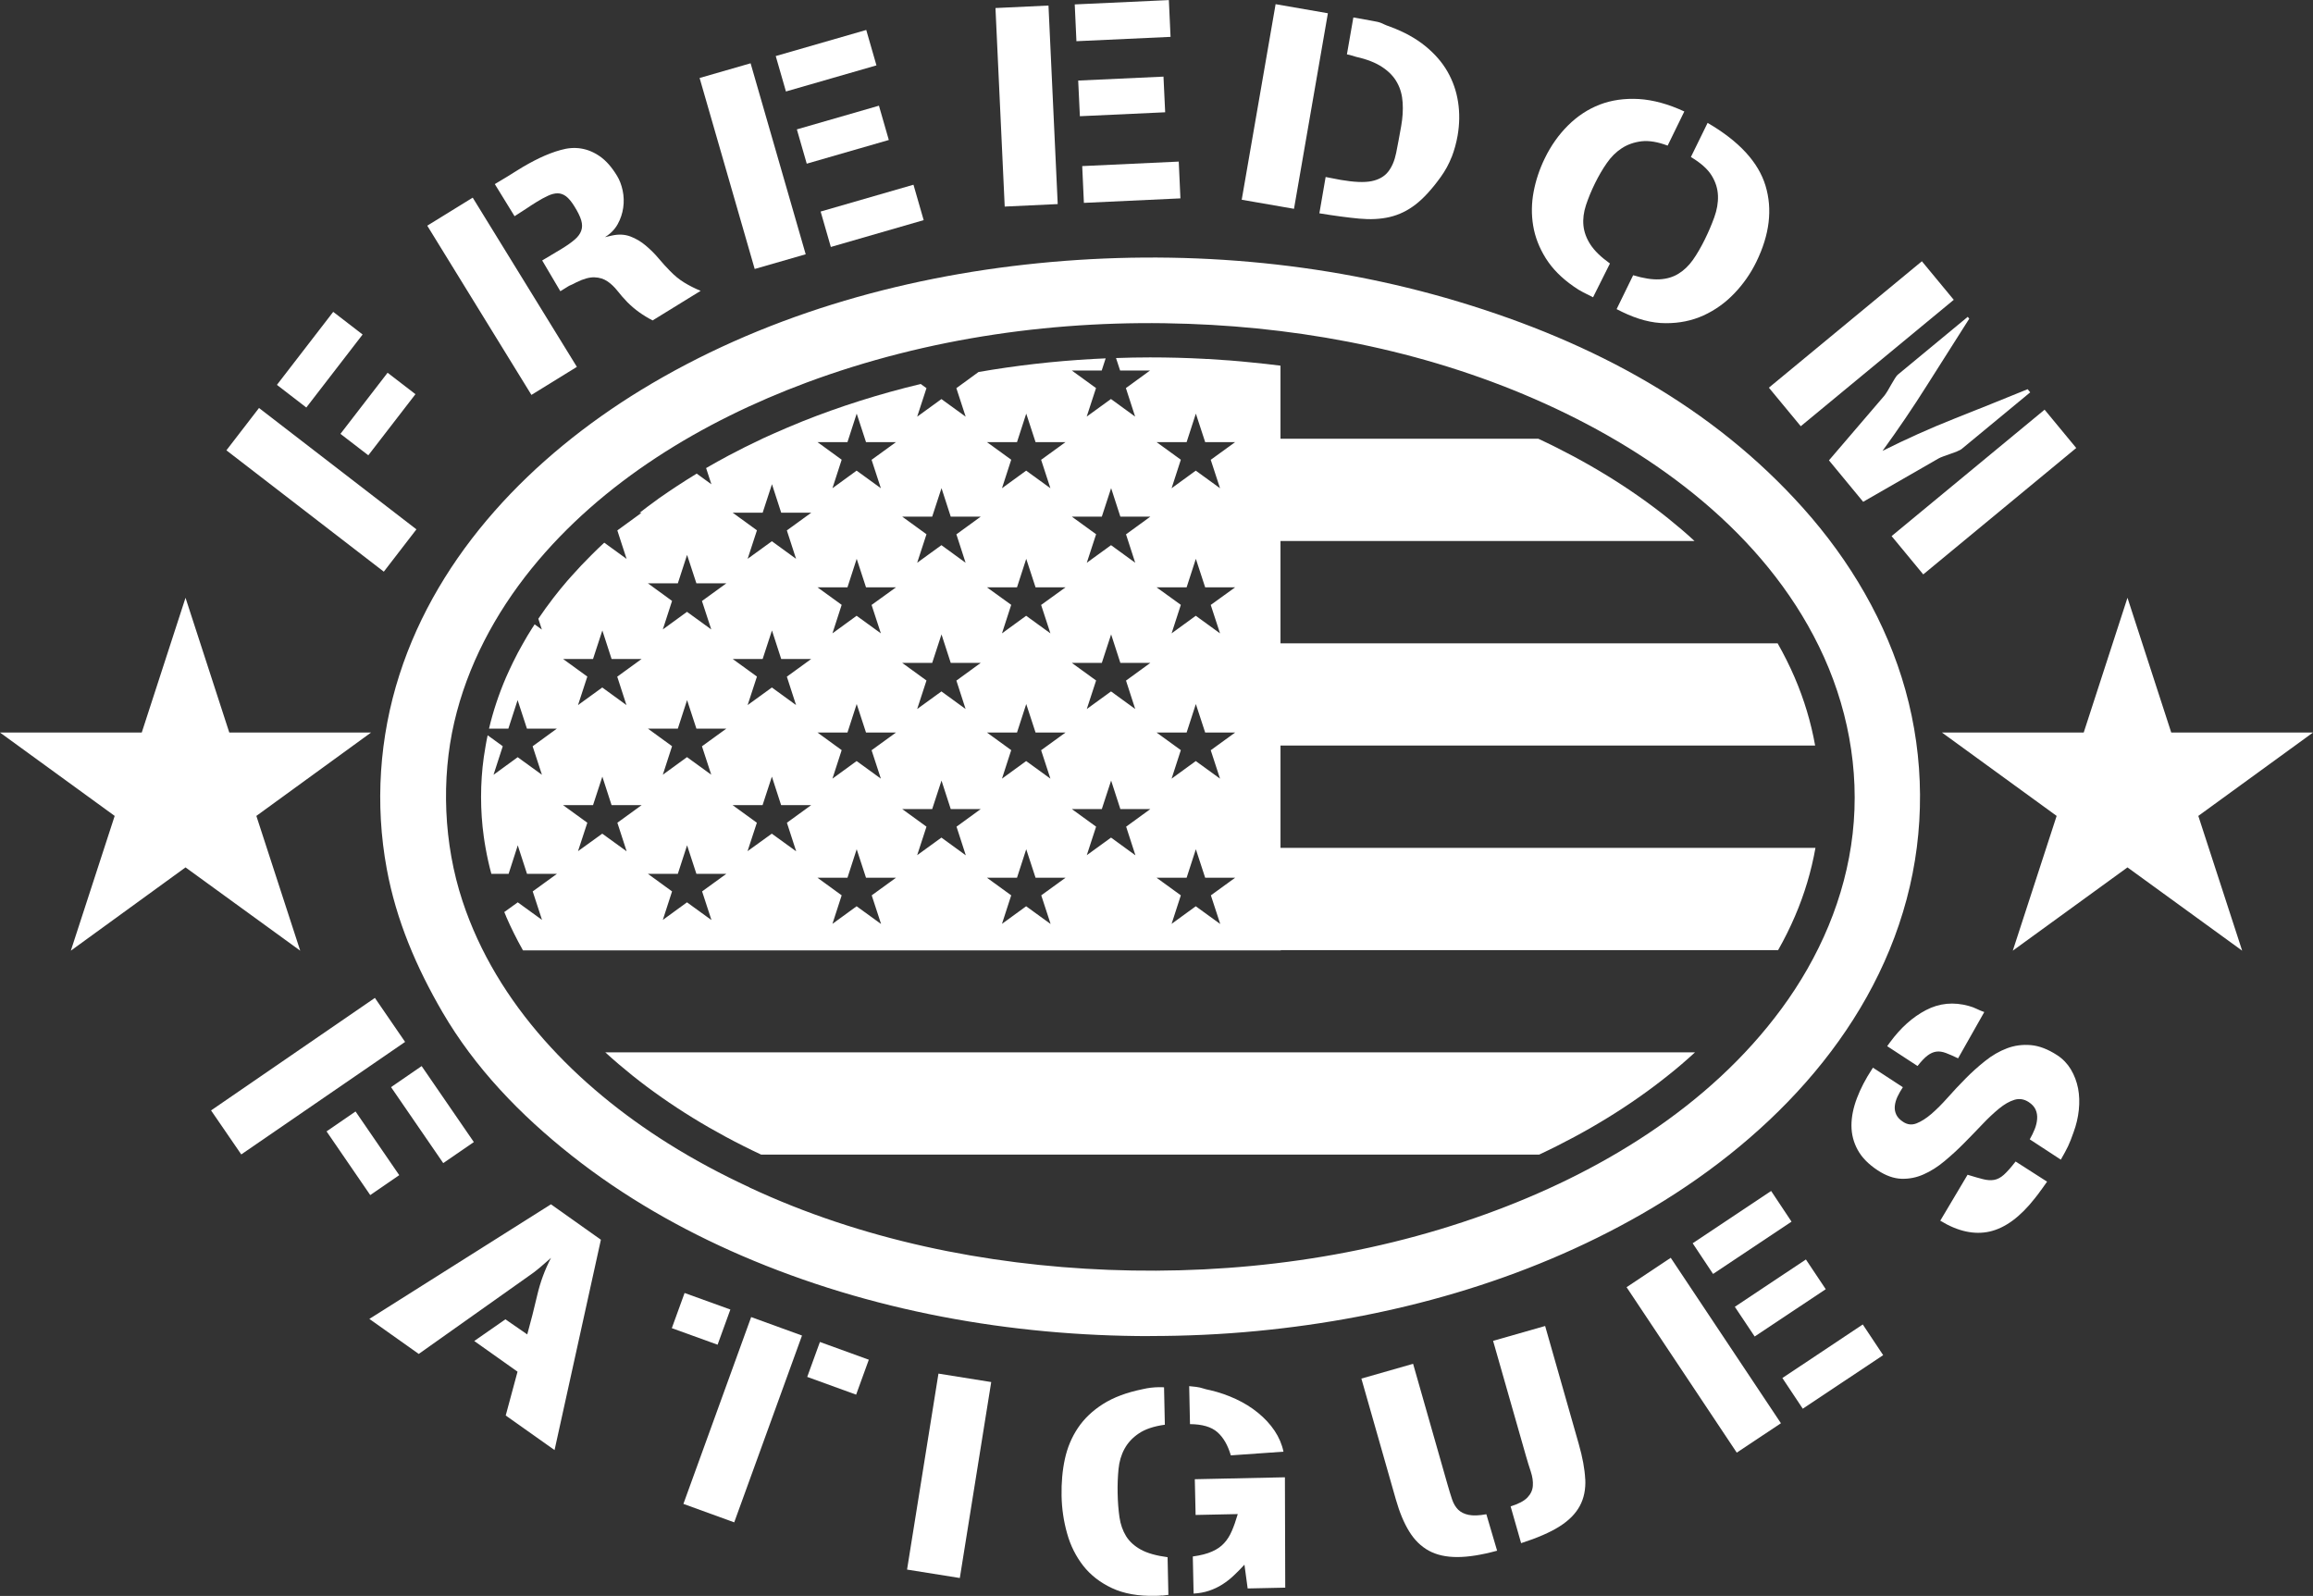 <svg viewBox="0 0 288 198.71" xmlns="http://www.w3.org/2000/svg" id="Layer_1"><rect x="0" y="0" width="288" height="198.71" fill="#333333" stroke="none"/><defs><style>.cls-1{fill:#fff;}</style></defs><path d="M211.05,131.03c-1.08.99-2.2,1.96-3.38,2.89-4.66,3.73-10.04,7.04-16.02,9.84h-96.88c-5.98-2.8-11.36-6.12-16.02-9.84-1.17-.94-2.3-1.9-3.38-2.89h135.67Z" class="cls-1"></path><path d="M159.44,105.57v-12.74h66.57c-.52-2.91-1.37-5.73-2.55-8.48-.62-1.44-1.33-2.86-2.12-4.25h-61.9v-12.74h51.55c-1.05-.98-2.17-1.92-3.31-2.84-4.69-3.75-10.11-7.08-16.13-9.89h-32.11v-9.1c-1.19-.15-2.38-.29-3.59-.4-1.81-.19-3.63-.33-5.47-.43-.13,0-.25,0-.39-.02-2.23-.12-4.5-.18-6.79-.18-1.42,0-2.83.03-4.24.08l.51,1.55h3.73l-3.01,2.19,1.15,3.55-3.01-2.19-3.02,2.19,1.16-3.55-3.02-2.19h3.73l.49-1.51c-.41.02-.83.04-1.24.06-.12,0-.25.02-.38.02-4.87.27-9.61.82-14.21,1.62l-2.76,2.01,1.16,3.55-3.02-2.19-3.02,2.19,1.16-3.55-.72-.52c-5.17,1.24-10.11,2.81-14.74,4.66-1.24.5-2.46,1.02-3.65,1.55-.44.2-.88.4-1.31.59,0,0-.03.02-.05.03-1.42.66-2.81,1.36-4.15,2.07-.96.51-1.9,1.04-2.82,1.57l.66,2.02-1.83-1.33c-.82.5-1.63,1.01-2.42,1.53-.79.52-1.56,1.04-2.33,1.58-.1.08-.22.16-.32.24-.7.5-1.37,1.01-2.04,1.53h.24l-2.39,1.74-.62.45.02.07.41,1.27.72,2.21-2.78-2.02c-.53.48-1.04.98-1.54,1.48-.03.03-.07.06-.09.09h0c-.85.84-1.65,1.69-2.43,2.57-.17.19-.34.39-.51.57-.61.72-1.21,1.43-1.77,2.17-.65.85-1.28,1.71-1.87,2.59l.44,1.35-.9-.65c-.11.16-.22.33-.32.49-.4.62-.77,1.25-1.13,1.89-.44.77-.86,1.55-1.24,2.34-.31.63-.6,1.27-.88,1.9-.89,2.07-1.6,4.2-2.11,6.36h2.41l1.15-3.55,1.16,3.55h3.73l-2.91,2.12-.11.08,1.16,3.55-3.02-2.19-3.01,2.19,1.15-3.55-.1-.08-1.78-1.29c-.09.42-.18.86-.25,1.29-.08.47-.16.95-.23,1.43-.23,1.64-.34,3.29-.34,4.96s.11,3.32.34,4.96c.07.46.13.92.22,1.38.19,1.08.43,2.17.72,3.23h2.15l1.04-3.23.1-.32.1.32,1.05,3.23h3.73l-3.02,2.19,1.16,3.55-3.02-2.19-1.68,1.21.23.54s0,0,0,.02c.61,1.41,1.31,2.81,2.08,4.18,0,0,0,.02.02.03h94.36v-.03h61.92c.78-1.37,1.48-2.78,2.09-4.2,1.19-2.76,2.04-5.61,2.56-8.53h-66.58ZM78,105.98l-3.01-2.18-3.02,2.18,1.16-3.54-3.02-2.19h3.73l1.16-3.55,1.15,3.55h3.74l-3.02,2.19,1.15,3.54ZM76.85,84.24l1.15,3.55-3.01-2.19-3.02,2.19,1.16-3.55-3.02-2.19h3.73l1.16-3.55,1.15,3.55h3.74l-3.02,2.19ZM88.56,114.54l-3.02-2.19-3.01,2.19,1.15-3.55-3.01-2.19h3.73l1.15-3.55,1.16,3.55h3.73l-3.02,2.19,1.16,3.55ZM87.4,92.91l1.16,3.55-3.02-2.19-3.01,2.19,1.15-3.55-3.01-2.19h3.73l1.15-3.55,1.16,3.55h3.73l-3.02,2.19ZM87.4,74.82l1.16,3.55-3.02-2.19-3.01,2.19,1.15-3.55-3.01-2.19h3.73l1.15-3.54,1.16,3.54h3.73l-3.02,2.19ZM99.11,105.98l-3.01-2.18-3.02,2.18,1.16-3.54-3.02-2.19h3.73l1.16-3.55,1.15,3.55h3.74l-3.02,2.19,1.15,3.54ZM97.97,84.24l1.15,3.55-3.01-2.19-3.02,2.19,1.16-3.55-3.02-2.19h3.73l1.16-3.55,1.15,3.55h3.74l-3.02,2.19ZM97.97,66.03l1.15,3.55-3.01-2.19-3.02,2.19,1.16-3.55-3.02-2.19h3.73l1.16-3.55,1.15,3.55h3.74l-3.02,2.19ZM109.68,115.03l-3.02-2.19-3.01,2.19,1.15-3.55-3.01-2.19h3.73l1.15-3.55,1.16,3.55h3.73l-3.02,2.19,1.16,3.55ZM108.52,93.4l1.16,3.55-3.02-2.19-3.01,2.19,1.15-3.55-3.01-2.19h3.73l1.15-3.55,1.16,3.55h3.73l-3.02,2.19ZM108.52,75.31l1.16,3.55-3.02-2.19-3.01,2.19,1.15-3.55-3.01-2.18h3.73l1.15-3.55,1.16,3.55h3.73l-3.02,2.18ZM108.52,57.24l1.16,3.55-3.02-2.19-3.01,2.19,1.15-3.55-3.01-2.19h3.73l1.15-3.55,1.16,3.55h3.73l-3.02,2.19ZM120.23,106.48l-3.01-2.19-3.02,2.19,1.16-3.55-3.02-2.19h3.73l1.16-3.55,1.15,3.55h3.73l-3.01,2.19,1.15,3.55ZM119.08,84.73l1.15,3.55-3.01-2.19-3.02,2.19,1.16-3.55-3.02-2.19h3.73l1.16-3.55,1.15,3.55h3.73l-3.01,2.19ZM119.08,66.52l1.15,3.55-3.01-2.19-3.02,2.19,1.16-3.55-3.02-2.19h3.73l1.16-3.55,1.15,3.55h3.73l-3.01,2.19ZM130.79,115.03l-3.02-2.19-3.01,2.19,1.15-3.55-3.02-2.19h3.74l1.15-3.55,1.16,3.55h3.73l-3.02,2.19,1.16,3.55ZM129.63,93.4l1.16,3.55-3.02-2.19-3.01,2.19,1.15-3.55-3.02-2.19h3.74l1.15-3.55,1.16,3.55h3.73l-3.02,2.19ZM129.63,75.31l1.16,3.55-3.02-2.19-3.01,2.19,1.15-3.55-3.02-2.18h3.74l1.15-3.55,1.16,3.55h3.73l-3.02,2.18ZM129.63,57.24l1.16,3.55-3.02-2.19-3.01,2.19,1.15-3.55-3.02-2.19h3.74l1.15-3.55,1.16,3.55h3.73l-3.02,2.19ZM141.35,106.48l-3.01-2.19-3.02,2.19,1.16-3.55-3.02-2.19h3.73l1.16-3.55,1.15,3.55h3.73l-3.01,2.19,1.15,3.55ZM140.2,84.73l1.15,3.55-3.01-2.19-3.02,2.19,1.16-3.55-3.02-2.19h3.73l1.16-3.55,1.15,3.55h3.73l-3.01,2.19ZM140.2,66.52l1.15,3.55-3.01-2.19-3.02,2.19,1.16-3.55-3.02-2.19h3.73l1.16-3.55,1.15,3.55h3.73l-3.01,2.19ZM151.91,115.03l-3.02-2.19-3.01,2.19,1.15-3.55-3.02-2.19h3.74l1.15-3.55,1.16,3.55h3.73l-3.02,2.19,1.16,3.55ZM150.75,93.4l1.16,3.55-3.02-2.19-3.01,2.19,1.15-3.55-3.02-2.19h3.74l1.15-3.55,1.16,3.55h3.73l-3.02,2.19ZM150.75,75.31l1.16,3.55-3.02-2.19-3.01,2.19,1.15-3.55-3.02-2.18h3.74l1.15-3.55,1.16,3.55h3.73l-3.02,2.18ZM150.75,57.24l1.16,3.55-3.02-2.19-3.01,2.19,1.15-3.55-3.02-2.19h3.74l1.15-3.55,1.16,3.55h3.73l-3.02,2.19Z" class="cls-1"></path><path d="M47.79,71.18l-19.6-15.11,4.06-5.27,19.6,15.11-4.06,5.27ZM38.14,50.74l-3.66-2.82,7.01-9.09,3.66,2.82-7.01,9.09ZM45.86,56.69l-3.47-2.67,5.87-7.61,3.47,2.67-5.87,7.61Z" class="cls-1"></path><path d="M66.17,49.17l-12.97-21.07,5.66-3.49,12.97,21.07-5.66,3.49ZM81.25,39.89c-.59-.3-1.14-.64-1.66-1.01-.52-.37-1.01-.79-1.47-1.25-.45-.47-.87-.94-1.25-1.43-.38-.48-.8-.88-1.25-1.18-.45-.3-.98-.47-1.6-.49-.61-.02-1.36.18-2.25.62-.32.17-.55.29-.69.34-.13.05-.25.11-.34.17-.07.04-.18.11-.32.2-.12.07-.34.21-.65.4l-2.26-3.83c.41-.25.81-.49,1.22-.73.4-.23.81-.48,1.22-.73.67-.41,1.21-.79,1.61-1.14.4-.34.67-.71.81-1.1.14-.39.14-.82,0-1.3-.14-.48-.43-1.07-.87-1.77-.35-.56-.69-.97-1.02-1.22-.34-.25-.69-.37-1.05-.37-.36,0-.76.1-1.19.3-.43.19-.89.45-1.4.76-.46.28-.9.57-1.33.86-.43.29-.87.57-1.3.84l-.14.09-2.46-4c.95-.56,1.89-1.13,2.82-1.72.93-.59,1.85-1.09,2.74-1.52.9-.43,1.78-.77,2.66-1.01.87-.25,1.72-.31,2.52-.18.81.13,1.59.45,2.35.98.76.53,1.47,1.33,2.13,2.42.32.52.55,1.13.7,1.83.15.7.17,1.41.07,2.13s-.33,1.41-.69,2.06c-.36.65-.89,1.19-1.59,1.62.14-.03.29-.07.43-.1.14-.03.29-.07.43-.1.85-.19,1.61-.15,2.31.11.69.26,1.33.64,1.92,1.14.59.5,1.13,1.03,1.62,1.62.49.58.96,1.1,1.4,1.54.55.57,1.13,1.05,1.75,1.43.62.38,1.3.73,2.06,1.04l-5.99,3.69Z" class="cls-1"></path><path d="M93.97,33.49l-6.86-23.78,6.35-1.83,6.86,23.78-6.35,1.83ZM97.86,11.39l-1.27-4.41,11.27-3.25,1.27,4.41-11.27,3.25ZM100.45,20.38l-1.23-4.27,10.22-2.95,1.23,4.27-10.22,2.95ZM103.45,30.75l-1.27-4.41,11.56-3.34,1.27,4.41-11.56,3.34Z" class="cls-1"></path><path d="M125.1,25.72l-1.15-24.72,6.6-.31,1.15,24.72-6.6.31ZM134.03,5.13l-.21-4.58,11.72-.54.21,4.58-11.72.54ZM134.46,14.47l-.21-4.44,10.62-.49.21,4.44-10.62.49ZM134.96,25.26l-.21-4.58,12.02-.56.21,4.58-12.02.56Z" class="cls-1"></path><path d="M154.61,24.87l4.22-24.35,6.51,1.13-4.22,24.35-6.51-1.13ZM180.75,19.55c-.34.87-.79,1.7-1.36,2.49-1.09,1.51-2.13,2.65-3.13,3.42-.99.77-2.07,1.29-3.22,1.56-1.15.27-2.42.33-3.82.2s-3.04-.35-4.94-.66l.78-4.52c.31.05.62.11.94.18.32.07.63.13.94.18,1.64.28,2.91.34,3.82.16.9-.18,1.6-.57,2.07-1.16.48-.6.81-1.38,1.01-2.35.2-.97.4-2.09.63-3.37.18-1.02.24-1.99.18-2.91-.06-.92-.28-1.75-.69-2.48-.4-.74-1.01-1.38-1.84-1.93-.82-.55-1.91-.98-3.26-1.28-.27-.07-.47-.13-.57-.17-.11-.04-.3-.09-.58-.14l.8-4.59h.04s2.13.38,2.13.38c.39.07.67.12.83.16.16.04.31.08.43.13.12.05.25.1.4.18.15.07.41.18.79.31,1.7.63,3.13,1.42,4.32,2.38,1.18.96,2.11,2.02,2.78,3.19.67,1.17,1.11,2.43,1.32,3.79.21,1.36.19,2.76-.06,4.2-.16.9-.4,1.79-.74,2.67Z" class="cls-1"></path><path d="M198.37,37.02c-.43-.21-.85-.42-1.25-.63-.4-.21-.79-.44-1.16-.71-1.53-1.06-2.69-2.24-3.5-3.54-.81-1.3-1.33-2.65-1.56-4.04-.23-1.4-.21-2.81.06-4.23.27-1.43.73-2.8,1.38-4.14.77-1.59,1.74-2.96,2.91-4.12s2.48-2.02,3.95-2.59c1.47-.56,3.09-.79,4.86-.69,1.77.11,3.66.62,5.66,1.55l-2.06,4.22-.02.03c-1.22-.46-2.29-.64-3.23-.54-.93.11-1.76.4-2.48.87s-1.34,1.09-1.87,1.86c-.53.76-1.01,1.59-1.45,2.48-.48.97-.85,1.89-1.14,2.76-.28.87-.39,1.71-.31,2.52.08.81.37,1.6.87,2.37s1.31,1.56,2.43,2.36l-2.1,4.2ZM215.93,36.55c-1.12,1.17-2.4,2.08-3.83,2.73-1.43.65-3,.97-4.71.96-1.71,0-3.51-.48-5.42-1.41l-.68-.34,2.06-4.22c1.29.39,2.38.56,3.29.51.91-.05,1.7-.29,2.37-.71.68-.42,1.27-.99,1.78-1.71s1-1.57,1.48-2.54c.46-.93.85-1.85,1.18-2.76s.49-1.8.46-2.68-.29-1.72-.79-2.53-1.36-1.57-2.58-2.3l2.08-4.25c3.92,2.28,6.32,4.89,7.21,7.82.89,2.94.51,6.1-1.14,9.48-.71,1.46-1.63,2.77-2.75,3.94Z" class="cls-1"></path><path d="M220.25,48.27l19.05-15.74,3.97,4.8-19.05,15.74-3.97-4.8ZM243.72,56.19c-.26.11-.54.21-.84.31-.3.1-.59.2-.87.31-.28.1-.48.19-.61.26l-9.41,5.41-4.26-5.16,6.92-8.08c.09-.11.21-.3.37-.55.15-.26.31-.52.46-.8.15-.27.31-.53.46-.77s.27-.39.34-.45l8.73-7.22.19.23c-1.78,2.79-3.54,5.57-5.28,8.32-1.74,2.76-3.58,5.47-5.52,8.14,2.93-1.47,5.91-2.81,8.94-4.01,3.02-1.2,6.07-2.42,9.13-3.67l.32.39-8.57,7.08c-.07.06-.24.14-.5.25ZM235.53,66.75l19.05-15.74,3.94,4.77-19.05,15.74-3.94-4.77Z" class="cls-1"></path><path d="M26.28,138.26l20.4-14.01,3.76,5.48-20.4,14.01-3.76-5.48ZM40.66,140.87l3.61-2.48,5.44,7.93-3.61,2.48-5.44-7.93ZM48.69,135.36l3.81-2.62,6.5,9.46-3.81,2.62-6.5-9.46Z" class="cls-1"></path><path d="M62.97,176.24l1.47-5.45-5.39-3.82,3.88-2.7,2.72,1.88c.45-1.61.86-3.24,1.24-4.87.38-1.63.95-3.19,1.72-4.66-.46.4-.91.79-1.36,1.18-.45.39-.94.76-1.46,1.11l-13.65,9.67-6.15-4.36,22.61-14.27,6.22,4.41-5.77,26.19-6.09-4.31Z" class="cls-1"></path><path d="M83.65,165.37l1.59-4.38,5.7,2.06-1.59,4.38-5.7-2.06ZM85.09,187.26l8.44-23.27,6.33,2.3-8.44,23.26-6.33-2.3ZM100.51,171.44l1.58-4.35,6.09,2.21-1.58,4.35-6.09-2.21Z" class="cls-1"></path><path d="M112.94,195.43l3.91-24.4,6.57,1.05-3.91,24.4-6.57-1.05Z" class="cls-1"></path><path d="M144.71,198.65c-.27.03-.54.05-.83.05-2.15.05-3.95-.27-5.42-.96-1.47-.69-2.66-1.61-3.58-2.78-.91-1.17-1.59-2.51-2.01-4.03-.43-1.52-.66-3.08-.69-4.68-.03-1.62.1-3.15.41-4.58.31-1.43.85-2.72,1.63-3.88.78-1.16,1.82-2.15,3.13-2.98s2.95-1.44,4.92-1.84c.67-.16,1.35-.24,2.03-.25.28,0,.49,0,.64.02l.1,4.66h-.04c-1.35.19-2.42.55-3.2,1.08-.78.52-1.37,1.16-1.78,1.91s-.66,1.6-.75,2.54c-.09.94-.13,1.93-.11,2.97.02,1.11.1,2.11.23,3.01.13.9.41,1.69.83,2.37.42.67,1.04,1.23,1.84,1.67.8.44,1.91.75,3.32.94l.1,4.69c-.25.03-.51.06-.78.09ZM153.25,181.2c-.37-1.26-.92-2.22-1.67-2.88-.75-.66-1.89-.99-3.41-1l-.1-4.73c.4.04.68.07.85.09.17.02.33.05.47.08.14.03.3.08.47.13.17.06.45.13.85.21,1.11.26,2.17.63,3.18,1.1,1.01.47,1.93,1.04,2.75,1.71.82.67,1.51,1.41,2.06,2.23.55.82.92,1.69,1.11,2.61l-6.56.46ZM160.05,197.68l-4.7.1-.4-2.96c-.44.48-.88.93-1.33,1.35-.44.42-.92.79-1.42,1.11-.5.32-1.05.58-1.64.78-.59.2-1.24.32-1.94.36l-.1-4.62c.99-.14,1.79-.34,2.4-.62.62-.27,1.12-.62,1.5-1.04.39-.42.71-.93.96-1.52.26-.59.5-1.29.74-2.1l-5.25.11-.1-4.45,11.22-.24.04,13.73Z" class="cls-1"></path><path d="M181.44,193.87c-1.38,0-2.56-.26-3.53-.79-.97-.53-1.79-1.33-2.44-2.39-.66-1.06-1.21-2.39-1.67-4l-4.29-15.04,6.44-1.84,4.28,15.01c.2.7.39,1.32.57,1.86.18.54.44.97.76,1.29.33.32.76.54,1.31.65.55.11,1.28.09,2.2-.08l1.34,4.54c-1.94.53-3.59.79-4.97.79ZM197.39,184.17c.06,1.25-.16,2.37-.68,3.33-.52.97-1.36,1.82-2.53,2.56-1.17.74-2.76,1.43-4.78,2.08l-1.3-4.55v-.03c.99-.31,1.69-.68,2.1-1.12.41-.43.63-.92.66-1.46.04-.54-.05-1.11-.25-1.73-.21-.61-.4-1.26-.6-1.94l-4.1-14.36,6.48-1.85,4.18,14.67c.48,1.68.75,3.14.81,4.39Z" class="cls-1"></path><path d="M216.25,180.87l-13.72-20.6,5.5-3.66,13.72,20.6-5.5,3.66ZM213.3,158.62l-2.54-3.82,9.77-6.51,2.54,3.82-9.77,6.51ZM218.48,166.41l-2.47-3.7,8.85-5.89,2.47,3.7-8.85,5.89ZM224.47,175.4l-2.54-3.82,10.01-6.67,2.54,3.82-10.01,6.67Z" class="cls-1"></path><path d="M257.86,133.17c.43.72.72,1.5.89,2.35.16.85.19,1.75.09,2.69-.1.95-.32,1.87-.65,2.76-.14.38-.26.71-.36.98-.11.27-.22.52-.33.77-.12.24-.25.5-.39.76-.14.26-.31.56-.51.91l-3.87-2.53c.24-.41.45-.84.62-1.27.17-.43.27-.85.3-1.27.03-.42-.03-.8-.19-1.16s-.45-.67-.86-.94c-.57-.37-1.16-.47-1.78-.28s-1.25.55-1.92,1.1c-.66.54-1.36,1.2-2.09,1.97-.73.77-1.49,1.55-2.27,2.34-.78.79-1.59,1.53-2.43,2.23-.84.7-1.7,1.25-2.59,1.64-.89.4-1.81.58-2.76.55-.95-.03-1.94-.38-2.96-1.05-1.14-.75-1.97-1.59-2.49-2.54s-.78-1.96-.78-3.04c0-1.08.23-2.21.68-3.4.45-1.19,1.07-2.38,1.86-3.59l.14-.21,3.72,2.43c-.26.4-.49.8-.67,1.18-.18.39-.29.77-.33,1.15-.04.38.02.74.18,1.08.16.34.44.64.86.91.53.35,1.09.41,1.67.18.58-.23,1.2-.62,1.84-1.17.65-.56,1.32-1.23,2.02-2.02.7-.79,1.44-1.58,2.22-2.37.78-.79,1.6-1.53,2.46-2.21.86-.69,1.76-1.21,2.71-1.57.95-.36,1.94-.49,2.98-.4,1.04.09,2.13.51,3.27,1.25.71.46,1.28,1.06,1.71,1.77ZM243.8,131.77c-.58-.28-1.08-.5-1.51-.66-.43-.16-.83-.22-1.19-.17-.37.05-.73.21-1.09.48-.36.27-.78.71-1.25,1.31l-3.78-2.47.35-.48c1.32-1.8,2.81-3.14,4.48-4.01,1.66-.87,3.44-1.04,5.32-.52.34.09.67.21.98.36.32.16.64.29.96.4l-3.26,5.76ZM254.15,148.16c-.24.35-.51.7-.79,1.05-1.82,2.32-3.69,3.69-5.61,4.13-1.91.43-3.97-.01-6.16-1.35l3.4-5.72c.77.24,1.41.42,1.92.55.51.13.97.16,1.38.09.41-.07.82-.28,1.22-.64s.89-.91,1.46-1.65l3.92,2.51c-.25.34-.5.69-.74,1.04Z" class="cls-1"></path><path d="M143.21,166.36c-17.34,0-34.86-3.12-50.82-10-7.54-3.25-14.75-7.37-21.2-12.47s-12.06-10.94-16.1-17.87c-3.25-5.59-5.75-11.42-6.93-17.82-1.49-8.04-.93-16.39,1.57-24.17,4.89-15.24,16.63-27.24,30.05-35.45,14.89-9.1,32.15-14.07,49.43-15.8,17.52-1.76,35.51-.3,52.39,4.78s31.65,13.1,42.93,25.72c5.82,6.51,10.37,14.2,12.72,22.64,2.37,8.49,2.43,17.54.15,26.05-4.59,17.19-17.86,30.51-32.94,39.17-14.58,8.38-31.22,12.98-47.9,14.58-4.44.43-8.9.63-13.37.63ZM93.31,147.85c13.91,6.5,29.4,9.66,44.69,10.26,15.85.62,31.94-1.51,46.9-6.9,14.15-5.09,27.89-13.34,36.92-25.61,4.71-6.39,7.96-13.86,8.86-21.79.91-8.01-.66-16.12-4.2-23.34-6.86-14.02-20.19-23.92-34.12-30.22s-29.17-9.39-44.38-9.93c-16.11-.58-32.44,1.69-47.57,7.32-12.94,4.82-25.45,12.32-34.23,23.16-4.53,5.6-7.99,12.09-9.62,19.13s-1.34,15.1,1.03,22.27c4.26,12.91,14.29,23.08,25.61,30.18,3.25,2.04,6.64,3.85,10.12,5.46Z" class="cls-1"></path><polygon points="23.1 74.43 28.55 91.21 46.2 91.21 31.92 101.59 37.38 118.37 23.1 108 8.82 118.37 14.28 101.59 0 91.21 17.65 91.21 23.1 74.43" class="cls-1"></polygon><polygon points="264.9 74.43 270.35 91.21 288 91.21 273.72 101.59 279.18 118.37 264.9 108 250.62 118.37 256.08 101.59 241.8 91.21 259.45 91.21 264.9 74.43" class="cls-1"></polygon></svg>